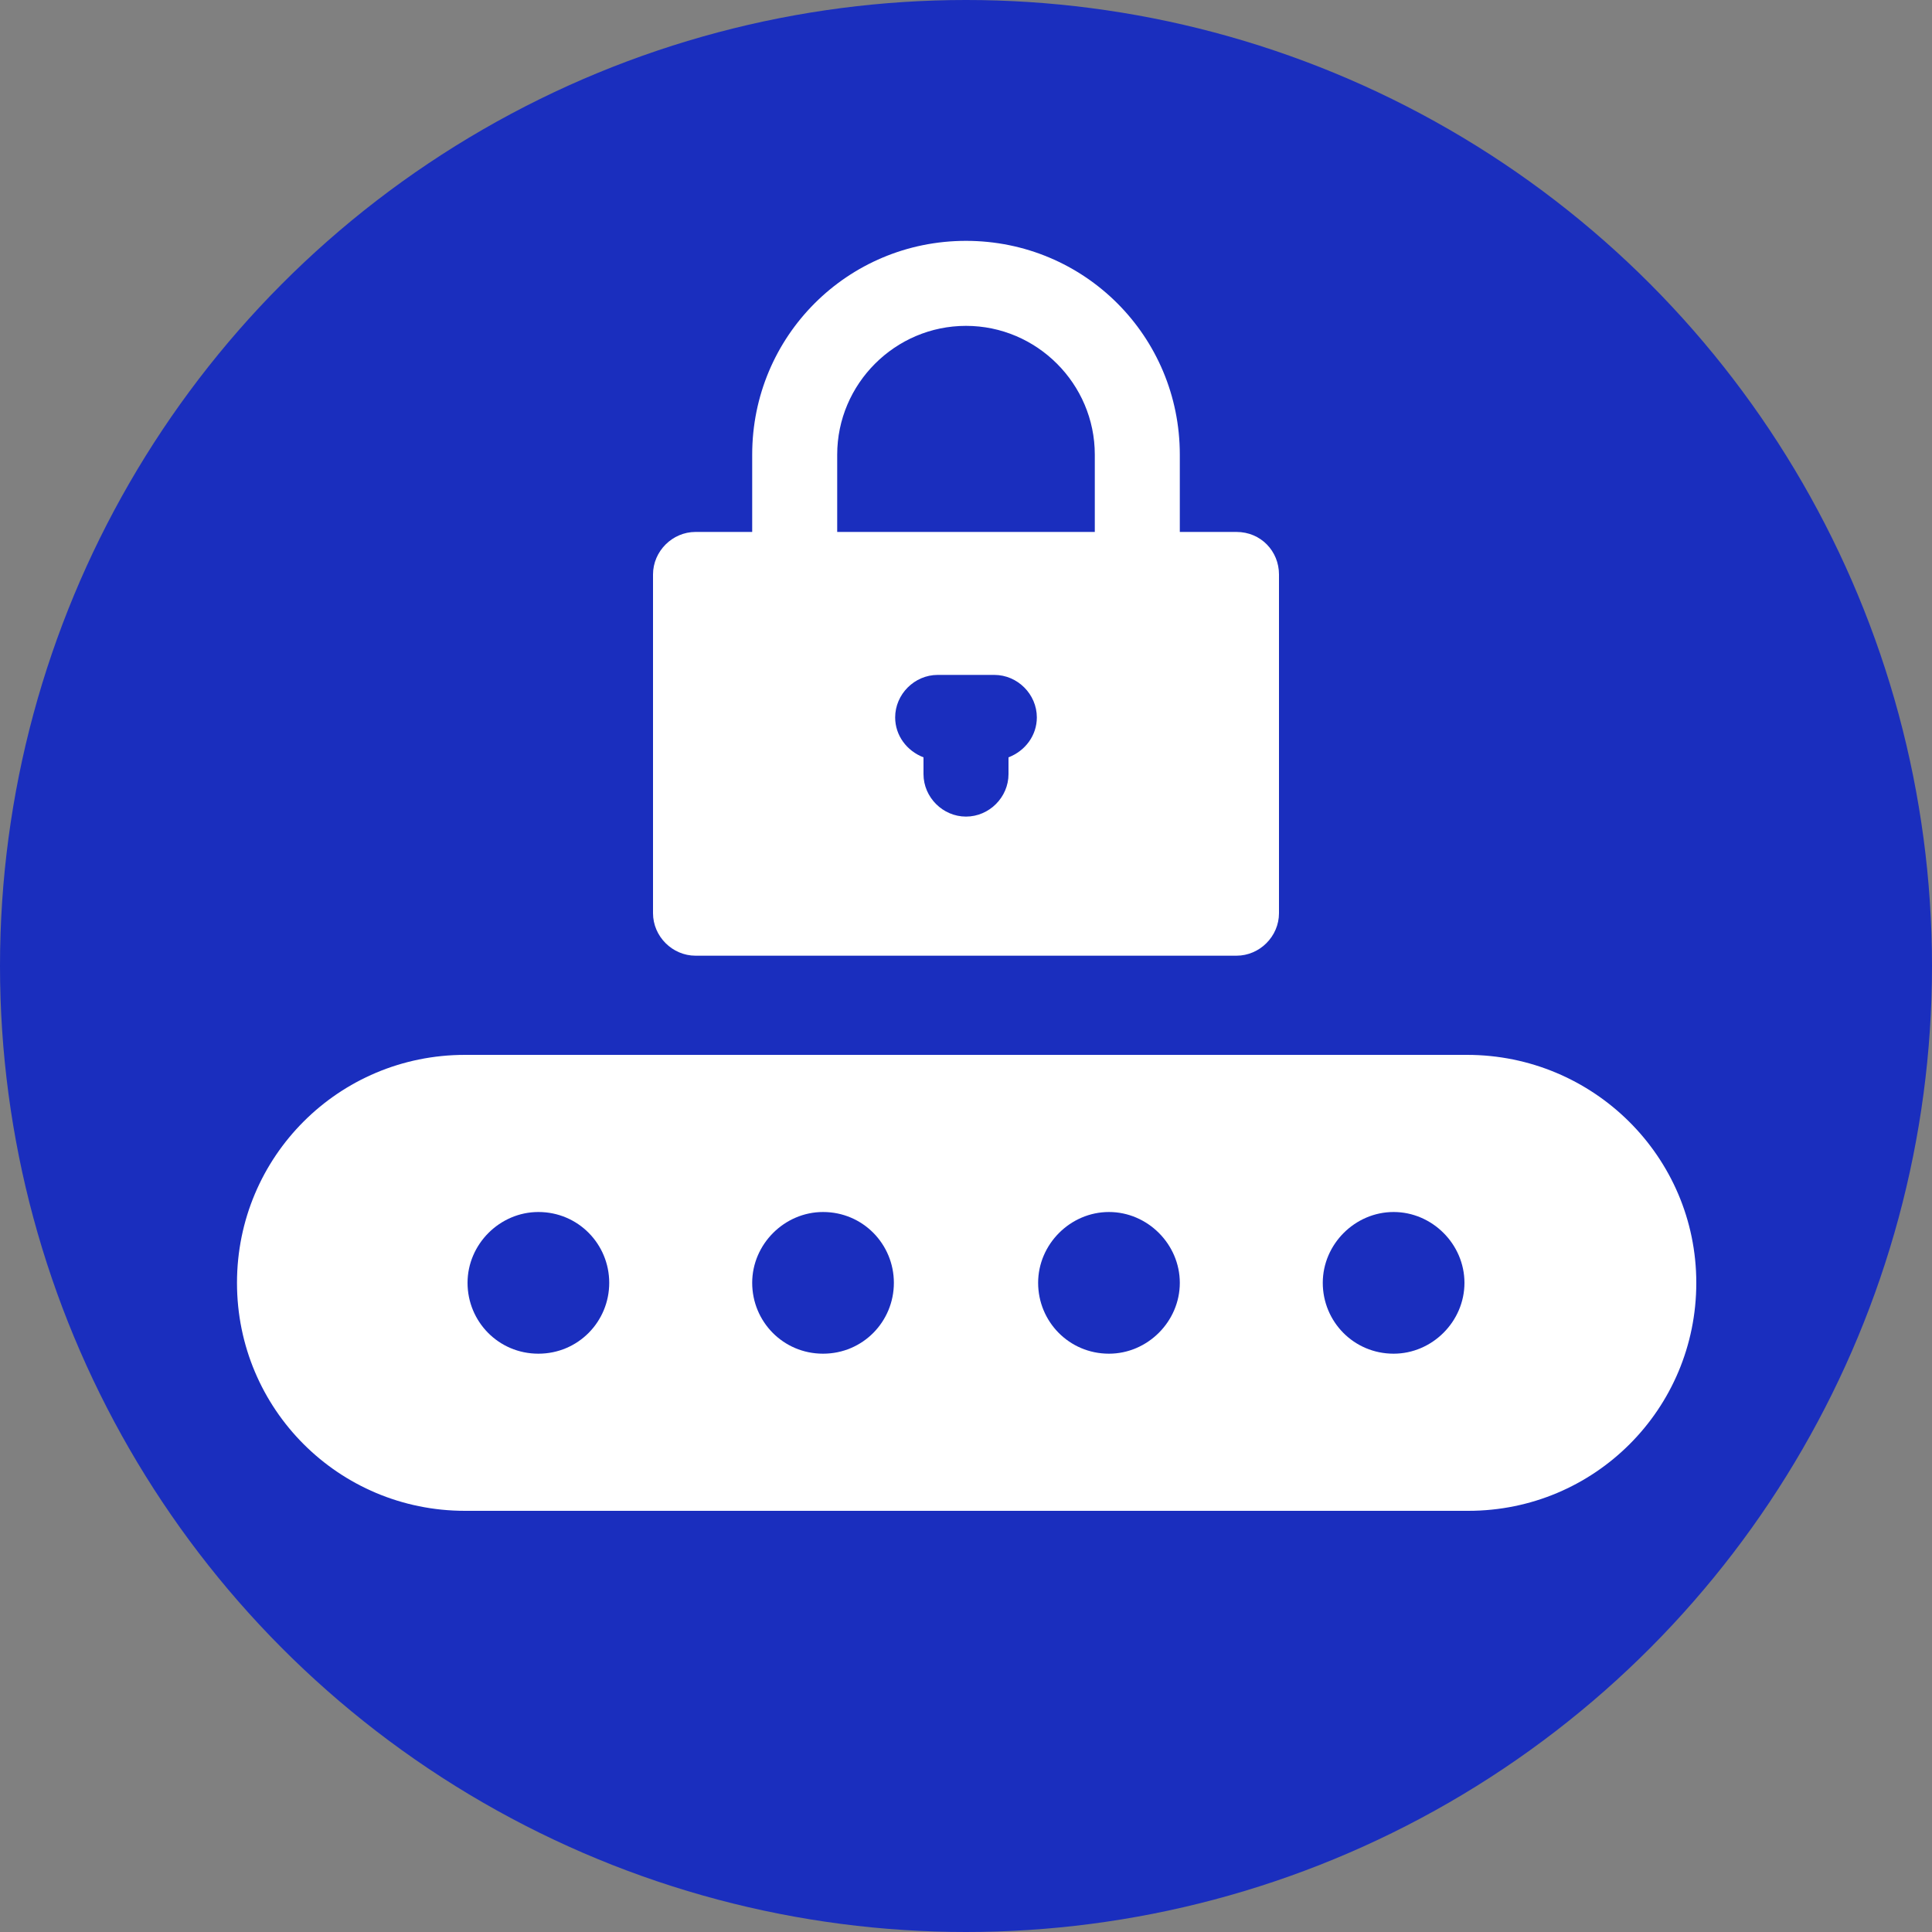 <?xml version="1.0" encoding="utf-8"?>
<!-- Generator: Adobe Illustrator 27.3.1, SVG Export Plug-In . SVG Version: 6.00 Build 0)  -->
<svg version="1.1" id="Layer_1" xmlns="http://www.w3.org/2000/svg" xmlns:xlink="http://www.w3.org/1999/xlink" x="0px" y="0px"
	 viewBox="0 0 150 150" style="enable-background:new 0 0 150 150;" xml:space="preserve">
<rect x="0" y="0" width="150" height="150" fill="#808080" stroke="none"/>
<style type="text/css">
	.st0{fill:#1A2EBE;}
	.st1{fill:#FFFFFF;}
</style>
<circle class="st0" cx="75" cy="75" r="75"/>
<g>
	<g>
		<g>
			<path class="st1" d="M113.9,81.9H36.1c-9.8,0-17.7,7.9-17.7,17.7s7.9,17.7,17.7,17.7h77.9c9.8,0,17.7-7.9,17.7-17.7
				S123.7,81.9,113.9,81.9z M41.8,105.1c-3.1,0-5.5-2.5-5.5-5.5s2.5-5.5,5.5-5.5c3.1,0,5.5,2.5,5.5,5.5S44.9,105.1,41.8,105.1z
				 M63.9,105.1c-3.1,0-5.5-2.5-5.5-5.5s2.5-5.5,5.5-5.5c3.1,0,5.5,2.5,5.5,5.5S67,105.1,63.9,105.1z M86.1,105.1
				c-3.1,0-5.5-2.5-5.5-5.5s2.5-5.5,5.5-5.5s5.5,2.5,5.5,5.5S89.1,105.1,86.1,105.1z M108.2,105.1c-3.1,0-5.5-2.5-5.5-5.5
				s2.5-5.5,5.5-5.5s5.5,2.5,5.5,5.5S111.2,105.1,108.2,105.1z"/>
		</g>
	</g>
	<g>
		<g>
			<path class="st1" d="M96,41.3h-4.4v-6c0-9.2-7.4-16.6-16.6-16.6s-16.6,7.4-16.6,16.6v6H54c-1.8,0-3.3,1.5-3.3,3.3v26.3
				c0,1.8,1.5,3.3,3.3,3.3h42c1.8,0,3.3-1.5,3.3-3.3V44.6C99.3,42.8,97.9,41.3,96,41.3z M78.3,58.8v1.3c0,1.8-1.5,3.3-3.3,3.3
				s-3.3-1.5-3.3-3.3v-1.3c-1.3-0.5-2.2-1.7-2.2-3.1c0-1.8,1.5-3.3,3.3-3.3h4.4c1.8,0,3.3,1.5,3.3,3.3
				C80.5,57.1,79.6,58.3,78.3,58.8z M85,41.3H65v-6c0-5.5,4.5-10,10-10s10,4.5,10,10V41.3z"/>
		</g>
	</g>
</g>
</svg>
